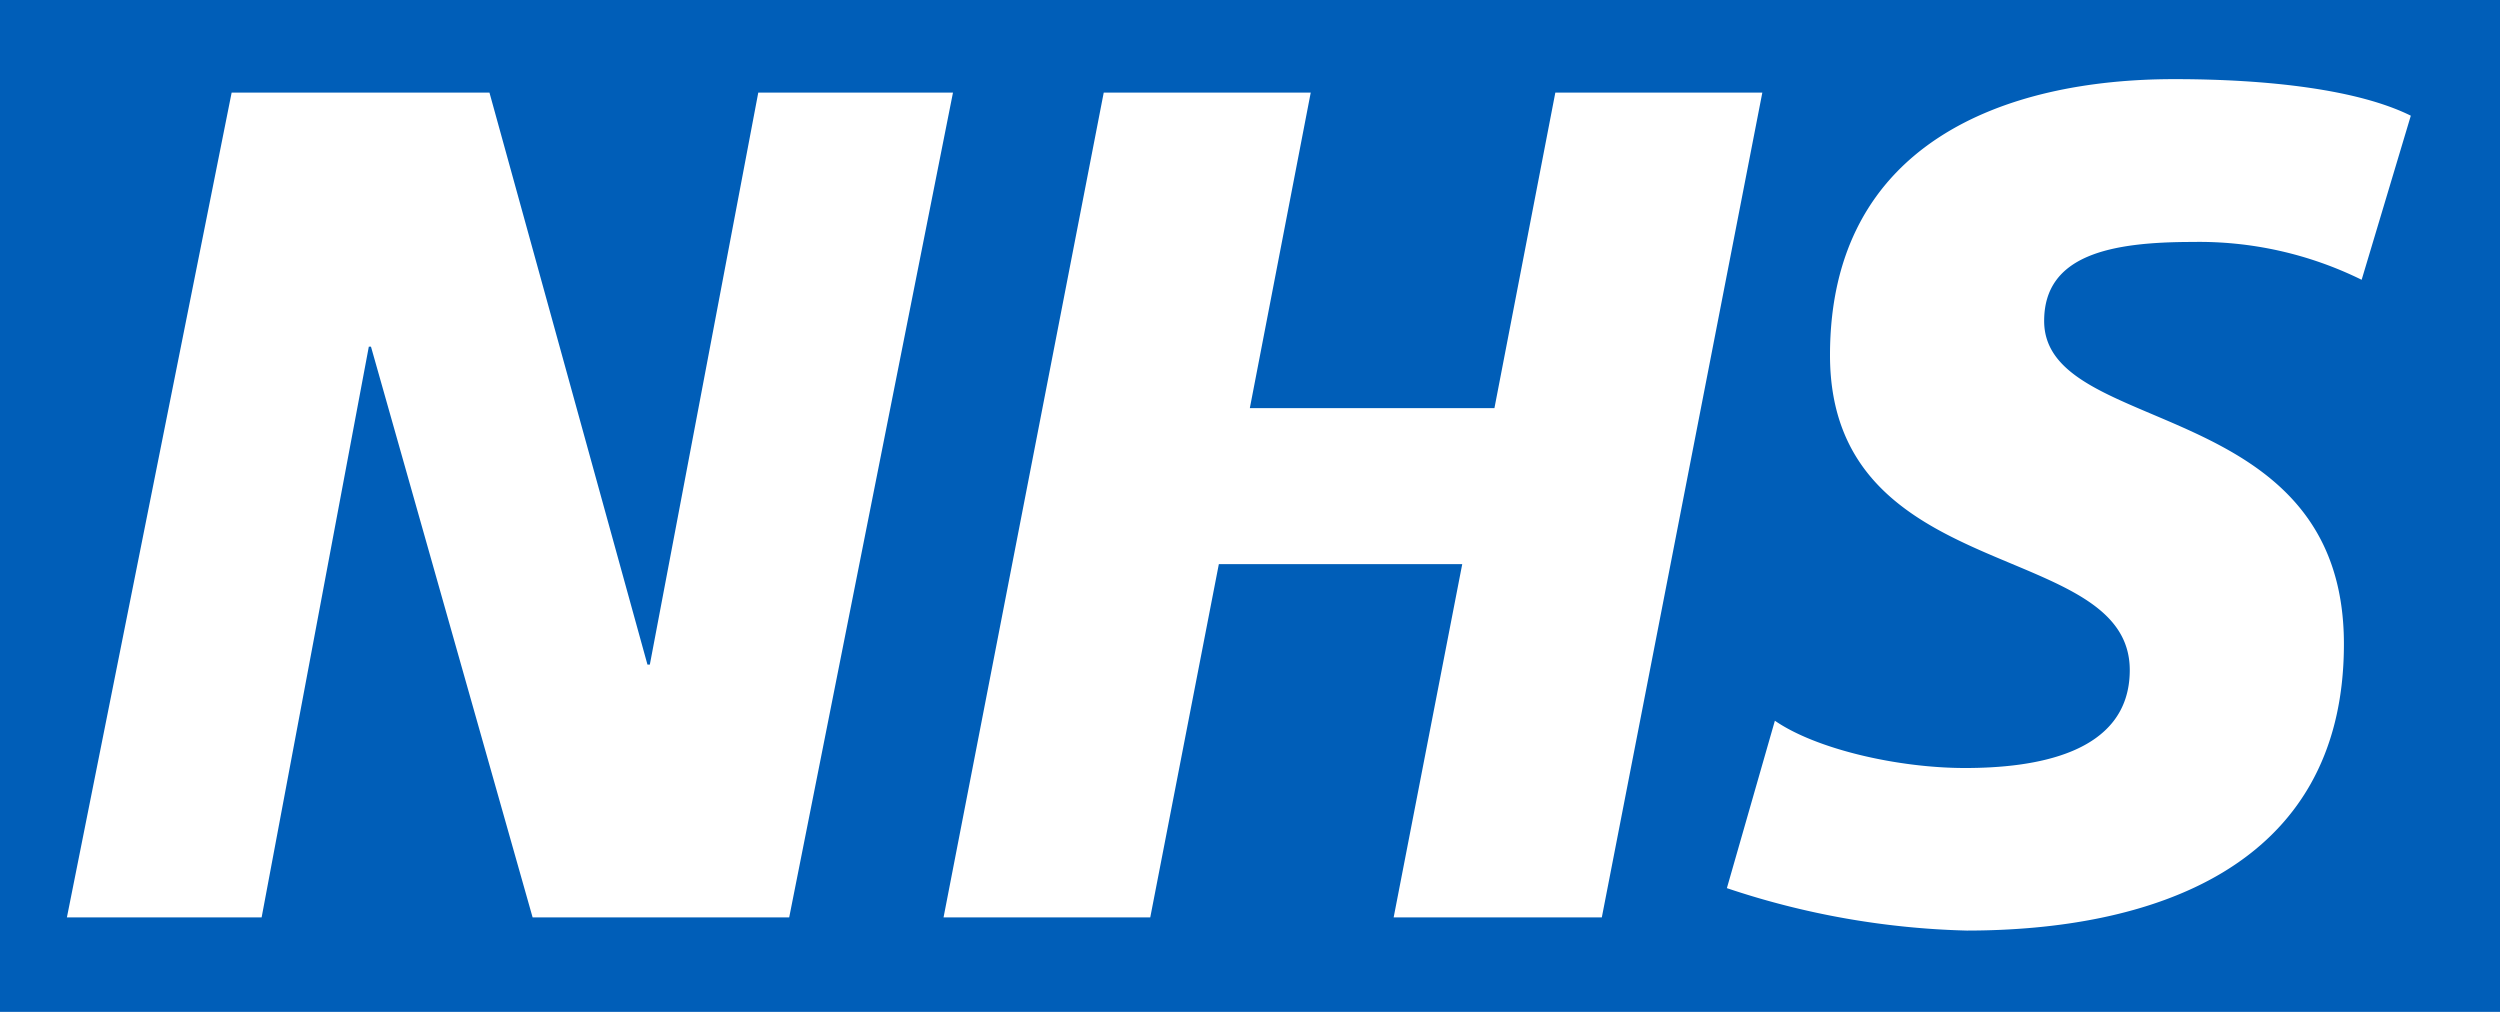 <svg xmlns="http://www.w3.org/2000/svg" id="NHS-Logo" width="250" height="101.185" viewBox="0 0 250 101.185"><defs><style>
      .cls-1 {
        fill: #005eb8;
      }

      .cls-2 {
        fill: #fff;
      }
    </style></defs><rect id="Rectangle_11" data-name="Rectangle 11" class="cls-1" width="250" height="101.185"></rect><g id="Group_2" data-name="Group 2" transform="translate(6.691 7.914)"><path id="Path_1" data-name="Path 1" class="cls-2" d="M26.937,14.475H52.717l15.8,57.2h.24L79.6,14.475H99.071L82.692,96.955H57.033L40.87,39.885h-.216L29.935,96.955H10.463Z" transform="translate(-10.463 -13.132)"></path><path id="Path_2" data-name="Path 2" class="cls-2" d="M151.882,14.475h20.7l-6.091,31.557h24.46l6.091-31.557h20.7L201.69,96.955H180.874l6.858-35.323h-24.34l-6.858,35.323H135.863Z" transform="translate(-48.199 -13.132)"></path><path id="Path_3" data-name="Path 3" class="cls-2" d="M313.189,32.44a36.773,36.773,0,0,0-16.93-3.783c-8.177,0-14.82,1.3-14.82,7.9,0,11.681,29.976,7.31,29.976,32.308,0,22.749-19.808,28.653-37.722,28.653a81.491,81.491,0,0,1-23.981-4.243l4.8-16.742c4.1,2.837,12.278,4.729,19.017,4.729S290,79.956,290,71.47c0-13.215-29.976-8.256-29.976-31.49,0-21.215,17.482-27.605,34.412-27.605,9.592,0,18.465,1.074,23.669,3.655Z" transform="translate(-83.715 -12.375)"></path></g></svg>